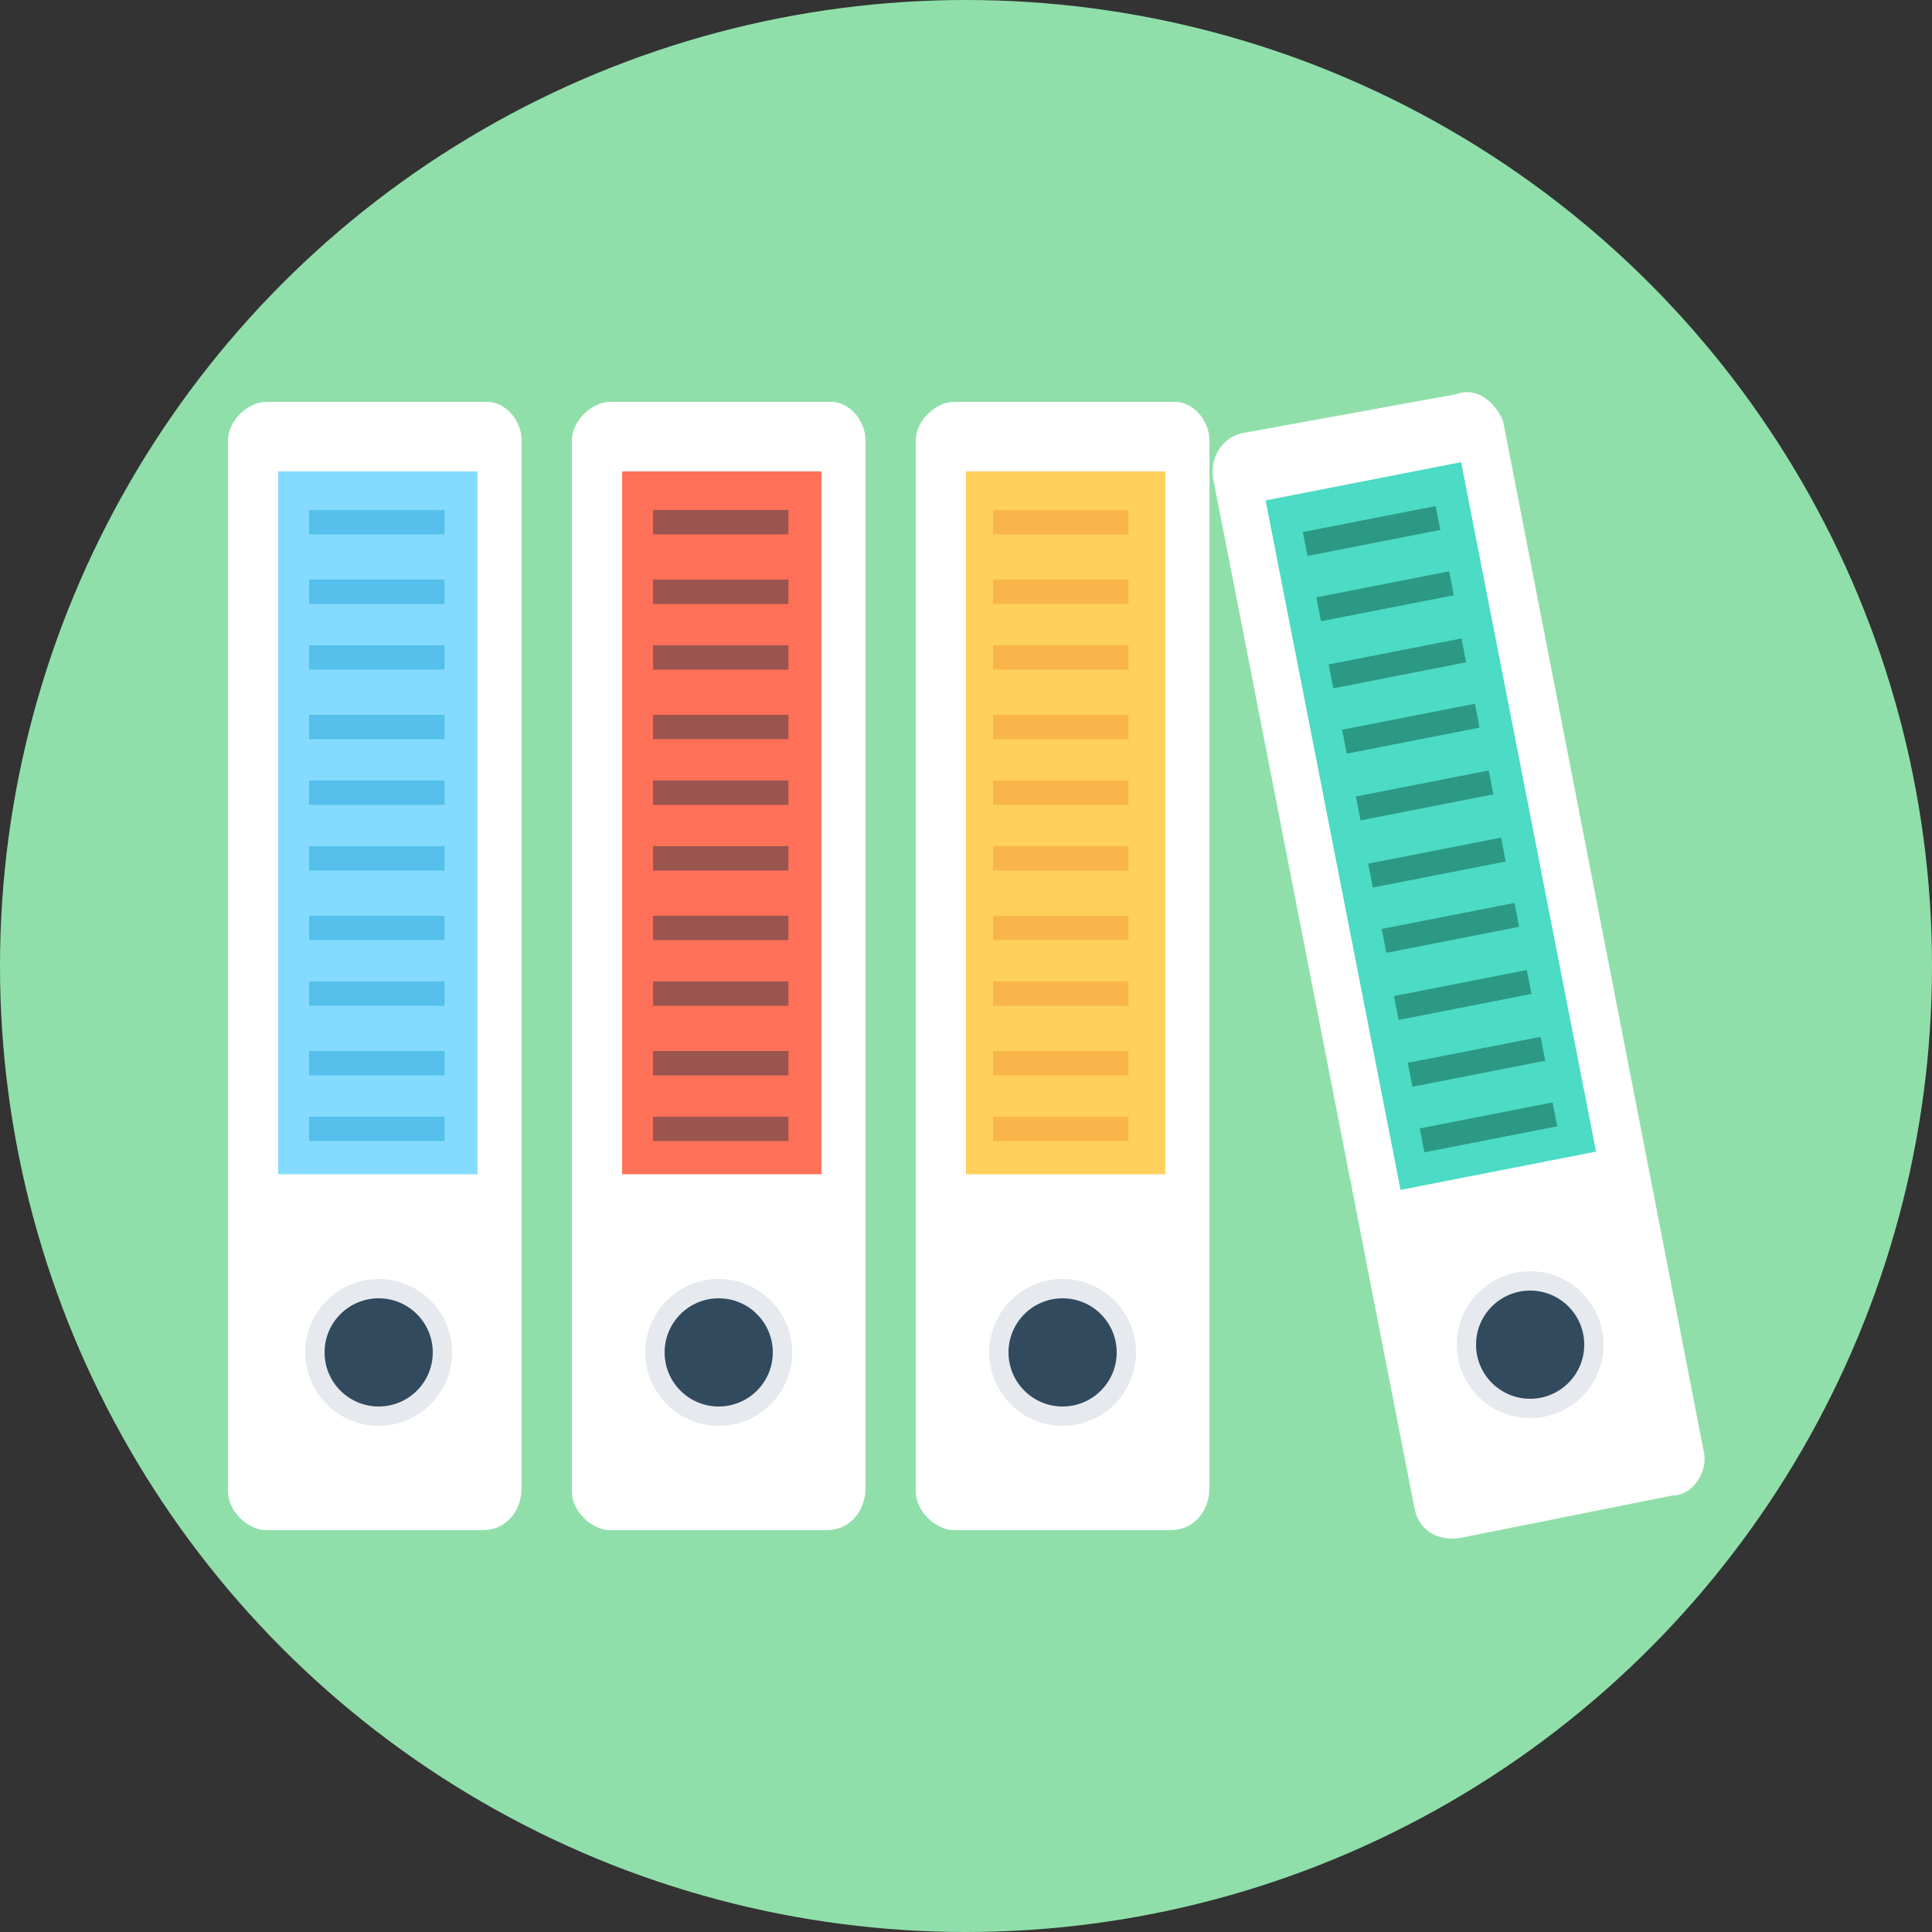 <!-- Creator: CorelDRAW X7 --><svg xmlns="http://www.w3.org/2000/svg" xmlns:xlink="http://www.w3.org/1999/xlink" xml:space="preserve" width="500px" height="500px" version="1.1" shape-rendering="geometricPrecision" text-rendering="geometricPrecision" image-rendering="optimizeQuality" fill-rule="evenodd" clip-rule="evenodd" viewBox="0 0 500 500"><rect x="0" y="0" width="500" height="500" fill="#333333" stroke="none"/><g id="Ebene_x0020_1"><circle fill="#90DFAA" cx="250" cy="250" r="250"/><g id="_2671777031024"><path fill="white" d="M125 396l-56 0c-5,0 -10,-5 -10,-10l0 -272c0,-5 5,-10 10,-10l57 0c5,0 9,5 9,10l0 271c0,6 -4,11 -10,11z"/><path fill="white" d="M214 396l-56 0c-5,0 -10,-5 -10,-10l0 -272c0,-5 5,-10 10,-10l57 0c5,0 9,5 9,10l0 271c0,6 -4,11 -10,11z"/><path fill="white" d="M303 396l-56 0c-5,0 -10,-5 -10,-10l0 -272c0,-5 5,-10 10,-10l57 0c5,0 9,5 9,10l0 271c0,6 -4,11 -10,11z"/></g><rect fill="#84DBFF" x="72" y="122" width="51.575" height="181.89"/><g id="_2671777033456"><rect fill="#54C0EB" x="80" y="132" width="35.039" height="6.299"/><rect fill="#54C0EB" x="80" y="150" width="35.039" height="6.299"/><rect fill="#54C0EB" x="80" y="167" width="35.039" height="6.299"/><rect fill="#54C0EB" x="80" y="185" width="35.039" height="6.299"/><rect fill="#54C0EB" x="80" y="202" width="35.039" height="6.299"/><rect fill="#54C0EB" x="80" y="219" width="35.039" height="6.299"/><rect fill="#54C0EB" x="80" y="237" width="35.039" height="6.299"/><rect fill="#54C0EB" x="80" y="254" width="35.039" height="6.299"/><rect fill="#54C0EB" x="80" y="272" width="35.039" height="6.299"/><rect fill="#54C0EB" x="80" y="289" width="35.039" height="6.299"/></g><rect fill="#FFD05B" x="250" y="122" width="51.575" height="181.89"/><g id="_2671777037648"><rect fill="#F9B54C" x="257" y="132" width="35.039" height="6.299"/><rect fill="#F9B54C" x="257" y="150" width="35.039" height="6.299"/><rect fill="#F9B54C" x="257" y="167" width="35.039" height="6.299"/><rect fill="#F9B54C" x="257" y="185" width="35.039" height="6.299"/><rect fill="#F9B54C" x="257" y="202" width="35.039" height="6.299"/><rect fill="#F9B54C" x="257" y="219" width="35.039" height="6.299"/><rect fill="#F9B54C" x="257" y="237" width="35.039" height="6.299"/><rect fill="#F9B54C" x="257" y="254" width="35.039" height="6.299"/><rect fill="#F9B54C" x="257" y="272" width="35.039" height="6.299"/><rect fill="#F9B54C" x="257" y="289" width="35.039" height="6.299"/></g><rect fill="#FF7058" x="161" y="122" width="51.575" height="181.89"/><g id="_2671777041136"><rect fill="#9A554F" x="169" y="132" width="35.039" height="6.299"/><rect fill="#9A554F" x="169" y="150" width="35.039" height="6.299"/><rect fill="#9A554F" x="169" y="167" width="35.039" height="6.299"/><rect fill="#9A554F" x="169" y="185" width="35.039" height="6.299"/><rect fill="#9A554F" x="169" y="202" width="35.039" height="6.299"/><rect fill="#9A554F" x="169" y="219" width="35.039" height="6.299"/><rect fill="#9A554F" x="169" y="237" width="35.039" height="6.299"/><rect fill="#9A554F" x="169" y="254" width="35.039" height="6.299"/><rect fill="#9A554F" x="169" y="272" width="35.039" height="6.299"/><rect fill="#9A554F" x="169" y="289" width="35.039" height="6.299"/></g><circle fill="#E6E9EE" cx="98" cy="350" r="19"/><circle fill="#324A5E" cx="98" cy="350" r="14"/><path fill="white" d="M433 387l-55 11c-6,1 -11,-2 -12,-8l-52 -266c-1,-5 2,-11 8,-12l55 -10c5,-2 10,2 12,7l52 267c1,5 -3,11 -8,11z"/><rect fill="#4CDBC4" transform="matrix(-0.981 0.192 -0.192 -0.981 413.055 298.038)" width="51.574" height="181.887"/><g id="_2671777044720"><rect fill="#2C9984" transform="matrix(-0.981 0.192 -0.192 -0.981 372.756 137.15)" width="35.038" height="6.299"/><rect fill="#2C9984" transform="matrix(-0.981 0.192 -0.192 -0.981 376.246 154.049)" width="35.038" height="6.299"/><rect fill="#2C9984" transform="matrix(-0.981 0.192 -0.192 -0.981 379.429 171.411)" width="35.038" height="6.299"/><rect fill="#2C9984" transform="matrix(-0.981 0.192 -0.192 -0.981 382.919 188.31)" width="35.038" height="6.299"/><rect fill="#2C9984" transform="matrix(-0.981 0.192 -0.192 -0.981 386.485 205.581)" width="35.038" height="6.299"/><rect fill="#2C9984" transform="matrix(-0.981 0.192 -0.192 -0.981 389.669 222.958)" width="35.038" height="6.299"/><rect fill="#2C9984" transform="matrix(-0.981 0.192 -0.192 -0.981 393.16 239.858)" width="35.038" height="6.299"/><rect fill="#2C9984" transform="matrix(-0.981 0.192 -0.192 -0.981 396.343 257.224)" width="35.038" height="6.299"/><rect fill="#2C9984" transform="matrix(-0.981 0.192 -0.192 -0.981 399.909 274.514)" width="35.038" height="6.299"/><rect fill="#2C9984" transform="matrix(-0.981 0.192 -0.192 -0.981 403.013 291.485)" width="35.038" height="6.299"/></g><circle fill="#E6E9EE" cx="396" cy="348" r="19"/><circle fill="#324A5E" cx="396" cy="348" r="14"/><circle fill="#E6E9EE" cx="275" cy="350" r="19"/><circle fill="#324A5E" cx="275" cy="350" r="14"/><circle fill="#E6E9EE" cx="186" cy="350" r="19"/><circle fill="#324A5E" cx="186" cy="350" r="14"/><g id="_2671777049872"></g><g id="_2671777049008"></g><g id="_2671777048208"></g><g id="_2671777017808"></g><g id="_2671777017616"></g><g id="_2671777019312"></g><g id="_2671777018288"></g><g id="_2671777018704"></g><g id="_2671777018864"></g><g id="_2671777019120"></g><g id="_2671777020016"></g><g id="_2671777021168"></g><g id="_2671777019792"></g><g id="_2671777020848"></g><g id="_2671777020560"></g></g></svg>